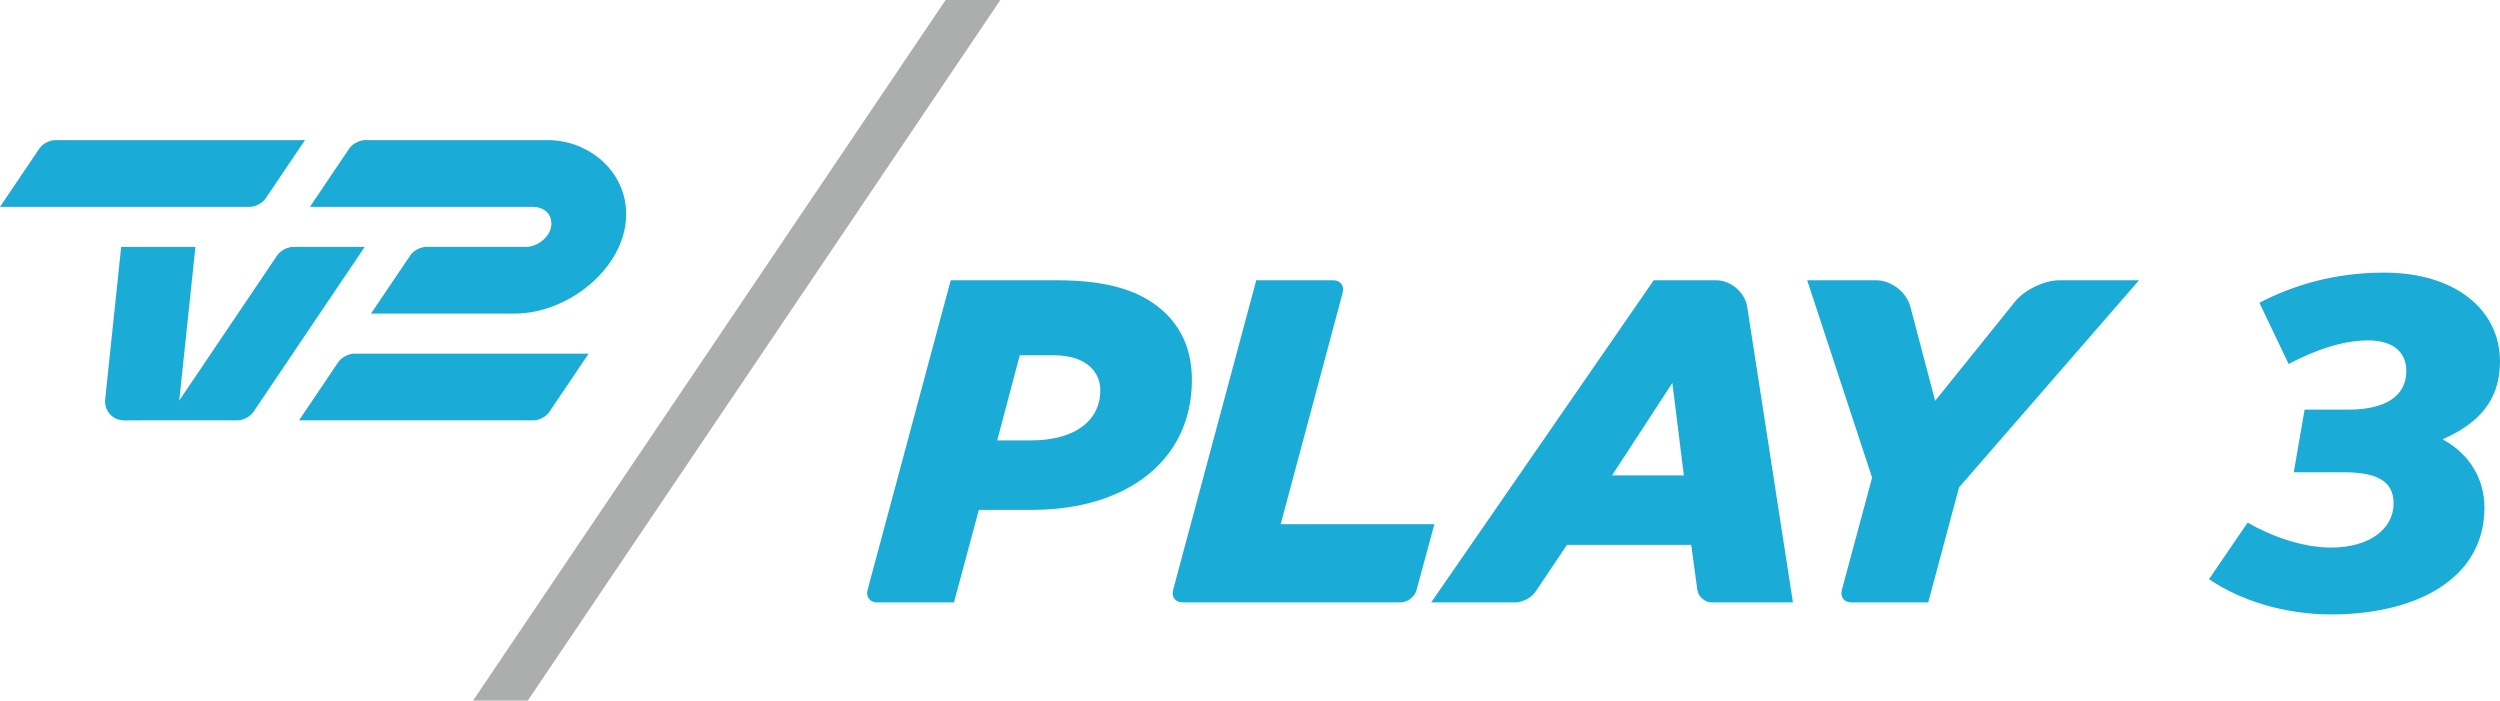<?xml version="1.0" encoding="UTF-8" standalone="no"?>
<svg
   width="892.067"
   viewBox="0 0 892.067 249.996"
   version="1.1"
   id="svg4205"
   height="249.996"
   xmlns="http://www.w3.org/2000/svg"
   xmlns:svg="http://www.w3.org/2000/svg">
  <defs
     id="defs4209" />
  <path
     d="m 788.244,206.644 13.776,-20.16 c 8.4,4.872 19.656,8.904 29.735,8.904 13.608,0 22.344,-6.552 22.344,-15.792 0,-8.4 -6.72,-11.088 -17.976,-11.088 h -17.64 l 3.864,-22.344 h 15.624 c 13.272,0 20.664,-4.872 20.664,-13.776 0,-7.056 -5.04,-10.92 -13.608,-10.92 -9.072,0 -18.816,3.36 -28.392,8.4 l -10.416,-21.84 c 11.928,-6.216 26.712,-10.752 44.519,-10.752 25.2,0 41.327,13.104 41.327,31.751 0,14.28 -8.232,22.344 -20.496,27.719 9.912,5.376 14.952,14.448 14.952,24.36 0,25.872 -25.032,38.135 -54.599,38.135 -16.632,0 -32.423,-4.872 -43.679,-12.6 z"
     id="path1131"
     style="fill:#1aacd6" />
  <path
     d="m 575.224,169.628 21.516,-33.004 4.103,33.004 z m 14.866,-69.624 -79.405,114.947 h 30.094 c 2.512,0 5.695,-1.689 7.101,-3.785 l 11.249,-16.741 h 44.341 l 2.175,16.007 c 0.345,2.494 2.662,4.519 5.182,4.519 H 639.764 L 623.474,109.616 c -0.822,-5.315 -5.837,-9.613 -11.213,-9.613 z"
     id="path4185"
     style="fill:#1aacd6" />
  <path
     d="m 669.446,99.999 c 5.377,0 10.842,4.218 12.213,9.409 l 8.852,33.614 28.547,-35.445 c 3.369,-4.183 10.462,-7.579 15.83,-7.579 h 28.37 l -64.212,73.896 -11.001,41.06 h -27.459 c -2.52,0 -4.033,-1.972 -3.378,-4.404 l 10.807,-40.105 -23.161,-70.447 z"
     id="path4183"
     style="fill:#1aacd6" />
  <path
     d="m 367.825,157.148 c 15.768,0 24.797,-7.057 24.797,-17.899 0,-3.122 -1.15,-5.916 -3.281,-8.048 -3.122,-3.122 -7.72,-4.431 -13.637,-4.431 h -11.824 l -8.048,30.377 z m 9.029,-57.146 c 18.722,0 31.041,3.776 39.415,12.151 6.075,6.075 9.029,13.955 9.029,23.479 0,28.573 -23.152,46.313 -57.146,46.313 H 349.271 l -8.87,33.013 h -27.459 c -2.52,0 -4.033,-1.981 -3.378,-4.413 l 29.687,-110.543 z"
     id="path4181"
     style="fill:#1aacd6" />
  <path
     d="m 479.114,104.406 -22.135,82.633 h 54.847 l -6.367,23.506 c -0.654,2.441 -3.228,4.404 -5.748,4.404 h -77.752 c -2.52,0 -4.033,-1.972 -3.378,-4.404 l 29.687,-110.543 h 27.468 c 2.52,0 4.033,1.972 3.378,4.404"
     id="path4179"
     style="fill:#1aacd6" />
  <polygon
     class="Logo_line__1JCVv"
     points="38.156,0 19.088,28.269 21.298,28.269 40.366,0 "
     id="polygon4177"
     style="fill:#acadad"
     transform="matrix(8.843,0,0,8.843,8.8434532e-4,0)" />
  <path
     d="m 195.48,49.999 h -65.203 c -2.007,0 -4.528,1.344 -5.66,3.007 L 110.592,73.806 h 79.556 c 3.192,0.044 6.208,1.645 6.58,5.395 0.46,4.652 -4.51,8.897 -9.1,8.897 H 152.068 c -1.999,0 -4.537,1.344 -5.642,2.998 l -14.052,20.809 h 51.177 c 19.933,0 40.618,-17.351 39.866,-36.462 -0.593,-15.113 -13.92,-25.443 -27.936,-25.443"
     id="path4187"
     style="fill:#1aacd6" />
  <path
     d="M 89.142,73.804 H 0 L 14.035,53.004 c 1.114,-1.663 3.644,-3.007 5.633,-3.007 h 89.16 L 94.784,70.806 c -1.114,1.663 -3.635,2.998 -5.642,2.998"
     id="path4189"
     style="fill:#1aacd6" />
  <path
     d="m 37.54,142.419 5.695,-54.316 h 26.495 l -5.766,54.821 34.958,-51.823 c 1.132,-1.654 3.652,-2.998 5.651,-2.998 h 25.558 L 90.415,146.991 c -1.132,1.671 -3.661,3.007 -5.642,3.007 H 44.368 c -4.209,0 -7.269,-3.387 -6.827,-7.579"
     id="path4193"
     style="fill:#1aacd6" />
  <path
     d="m 190.369,149.997 h -83.677 l 14.035,-20.817 c 1.123,-1.645 3.652,-2.989 5.633,-2.989 h 83.677 l -14.035,20.8 c -1.105,1.671 -3.626,3.007 -5.633,3.007"
     id="path4195"
     style="fill:#1aacd6" />
</svg>
